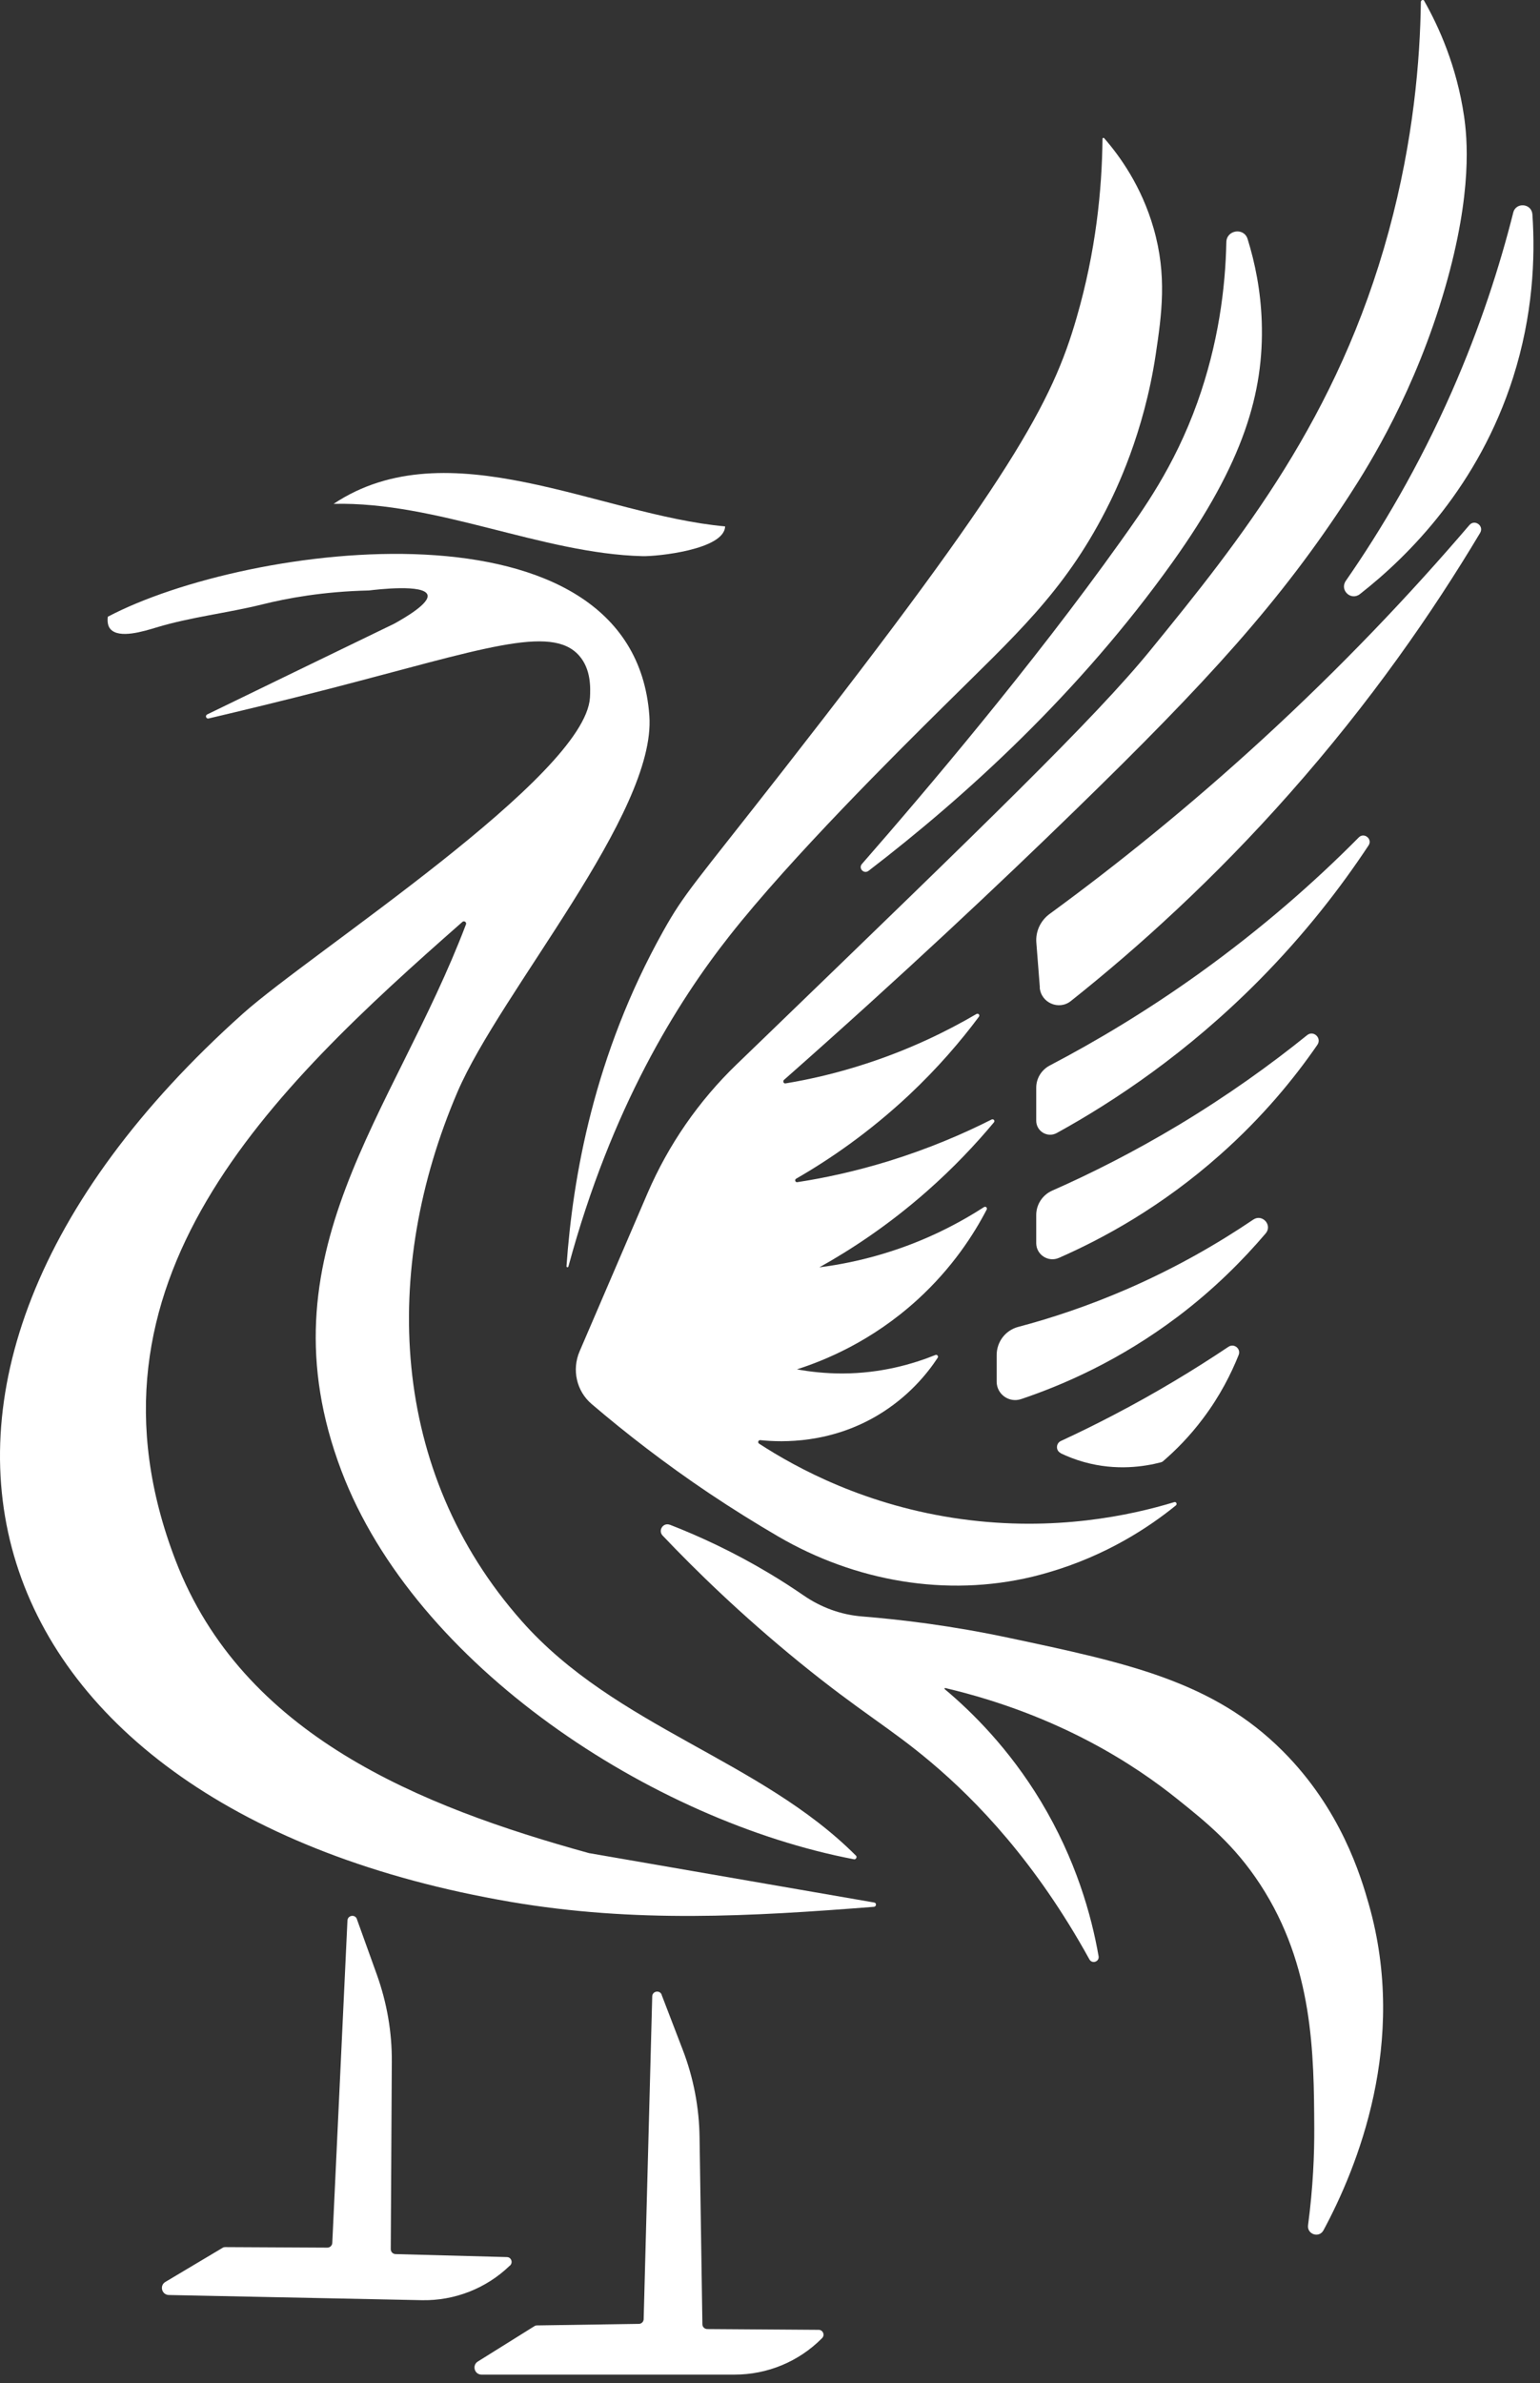 <?xml version="1.0" encoding="UTF-8"?>
<svg xmlns="http://www.w3.org/2000/svg" width="86" height="133" viewBox="0 0 86 133" fill="none">
  <rect x="0" y="0" width="86" height="133" fill="#333333" stroke="none"/>
  <path d="M47.8 103.554C47.88 103.633 47.8 103.785 47.691 103.763C36.437 101.618 23.191 92.978 19.063 82.076C14.486 69.983 21.996 62.196 26.023 51.584C26.066 51.468 25.921 51.367 25.827 51.446C15.08 60.888 3.84 71.58 9.807 87.09C13.559 96.843 23.437 100.809 32.91 103.424C32.91 103.424 32.917 103.424 32.925 103.424L48.821 106.176C48.959 106.198 48.944 106.4 48.807 106.415C41.898 106.956 35.467 107.325 28.514 106.14C-1.78 100.96 -9.819 77.468 13.573 56.561C17.39 53.151 32.686 43.319 32.946 38.927C32.975 38.385 33.011 37.345 32.338 36.586C30.781 34.824 26.877 36.247 18.44 38.428C15.695 39.136 13.363 39.693 11.647 40.097C11.509 40.126 11.444 39.938 11.567 39.873C15.051 38.183 18.527 36.492 22.011 34.809C22.641 34.462 24.009 33.66 23.872 33.198C23.691 32.591 21.084 32.895 20.605 32.953C18.042 33.01 16.028 33.386 14.638 33.733C12.682 34.217 10.655 34.434 8.728 35.019C8.033 35.228 6.65 35.662 6.165 35.105C6.041 34.961 5.983 34.744 6.02 34.419C13.819 30.308 35.365 27.441 36.263 39.946C36.654 45.385 27.949 55.34 25.545 60.946C21.294 70.865 21.735 82.12 29.137 90.471C34.38 96.395 42.448 98.194 47.8 103.561V103.554Z" fill="white"></path>
  <path d="M40.493 29.384C40.442 30.677 36.691 31.06 35.872 31.038C30.252 30.894 24.401 27.982 18.628 28.12C25.023 23.865 33.533 28.755 40.493 29.377V29.384Z" fill="white"></path>
  <path d="M31.636 70.67C31.636 70.735 31.73 70.742 31.744 70.677C34.149 61.791 37.813 55.94 40.739 52.227C44.186 47.849 50.067 42.019 52.696 39.418C56.657 35.488 59.388 33.083 61.749 28.488C62.321 27.376 63.878 24.183 64.537 19.805C64.877 17.536 65.181 15.376 64.421 12.739C63.748 10.392 62.531 8.708 61.662 7.712C61.626 7.675 61.568 7.697 61.568 7.748C61.539 10.608 61.198 14.018 60.126 17.717C58.765 22.449 56.505 26.646 43.759 42.958C38.74 49.38 38.233 49.821 37.024 51.988C33.171 58.887 31.983 65.692 31.636 70.662V70.67Z" fill="white"></path>
  <path d="M48.133 48.217C47.923 48.463 48.242 48.795 48.503 48.6C53.927 44.439 60.242 38.703 65.471 31.385C69.447 25.822 70.591 21.907 70.461 17.955C70.403 16.221 70.085 14.668 69.672 13.339C69.469 12.682 68.499 12.826 68.484 13.512C68.433 16.07 68.042 19.169 66.862 22.47C65.565 26.082 63.806 28.488 62.567 30.229C57.613 37.171 51.689 44.15 48.133 48.217Z" fill="white"></path>
  <path d="M79.543 0.054C79.492 -0.04 79.355 -0.004 79.347 0.105C79.304 3.327 78.942 7.805 77.551 12.913C74.72 23.308 69.288 30.106 64.24 36.29C61.162 40.068 54.999 46.014 42.68 57.912C42.137 58.432 41.623 58.931 41.137 59.4C39.016 61.444 37.328 63.886 36.162 66.588C34.895 69.528 33.635 72.469 32.367 75.416C31.925 76.442 32.193 77.641 33.048 78.363C34.945 79.981 37.133 81.679 39.609 83.341C40.927 84.222 42.217 85.024 43.469 85.754C47.75 88.246 52.834 89.149 57.657 87.993C57.939 87.921 58.229 87.849 58.519 87.762C61.814 86.808 64.211 85.197 65.667 84.013C65.754 83.94 65.681 83.796 65.573 83.832C63.147 84.569 58.903 85.493 53.695 84.778C48.387 84.049 44.512 81.947 42.39 80.567C42.296 80.509 42.347 80.357 42.463 80.372C43.723 80.502 46.359 80.559 49.002 78.992C50.726 77.966 51.783 76.658 52.363 75.777C52.421 75.69 52.334 75.582 52.24 75.618C51.001 76.117 49.22 76.644 47.047 76.651C46.098 76.651 45.244 76.557 44.505 76.42C46.04 75.929 48.669 74.867 51.219 72.548C53.196 70.749 54.398 68.856 55.1 67.505C55.151 67.404 55.042 67.303 54.948 67.368C53.565 68.257 51.711 69.246 49.394 69.947C48.068 70.352 46.837 70.59 45.758 70.727C47.518 69.745 49.604 68.38 51.74 66.501C53.254 65.172 54.499 63.843 55.506 62.636C55.578 62.55 55.484 62.427 55.376 62.477C53.775 63.287 51.841 64.117 49.589 64.811C47.75 65.374 46.04 65.743 44.527 65.974C44.411 65.996 44.36 65.837 44.462 65.779C46.323 64.71 48.532 63.2 50.77 61.105C52.377 59.595 53.659 58.093 54.666 56.742C54.738 56.648 54.63 56.532 54.528 56.59C52.913 57.536 50.871 58.54 48.423 59.342C46.772 59.884 45.236 60.238 43.868 60.462C43.759 60.484 43.701 60.339 43.781 60.267C50.4 54.43 55.868 49.279 60.025 45.234C67.427 38.038 71.519 33.559 75.371 27.621C76.501 25.88 79.036 21.813 80.702 16.055C82.259 10.666 81.926 7.647 81.759 6.483C81.346 3.688 80.354 1.499 79.536 0.054H79.543Z" fill="white"></path>
  <path d="M84.504 11.865C84.656 11.266 85.532 11.345 85.576 11.966C85.742 14.408 85.605 17.587 84.497 21.069C82.577 27.087 78.717 30.988 75.944 33.155C75.444 33.545 74.799 32.938 75.154 32.418C77.131 29.572 79.224 26.053 81.078 21.849C82.664 18.244 83.751 14.856 84.504 11.873V11.865Z" fill="white"></path>
  <path d="M58.062 55.109C58.127 55.961 59.127 56.402 59.8 55.867C63.588 52.855 67.81 49.041 72.025 44.273C76.537 39.18 80.006 34.173 82.657 29.738C82.889 29.348 82.353 28.958 82.056 29.304C78.775 33.14 74.929 37.2 70.468 41.289C66.376 45.038 62.371 48.261 58.613 51.006C58.106 51.381 57.823 51.981 57.874 52.609L58.069 55.102L58.062 55.109Z" fill="white"></path>
  <path d="M57.867 60.708V62.542C57.867 63.135 58.497 63.518 59.019 63.229C62.219 61.466 66.282 58.772 70.287 54.733C72.88 52.118 74.886 49.51 76.429 47.177C76.66 46.823 76.175 46.433 75.878 46.736C73.46 49.178 70.512 51.779 66.992 54.307C64.052 56.416 61.213 58.107 58.62 59.465C58.157 59.711 57.867 60.18 57.867 60.708Z" fill="white"></path>
  <path d="M57.867 67.809V69.376C57.867 70.027 58.541 70.46 59.134 70.2C61.618 69.109 64.877 67.339 68.129 64.45C70.505 62.347 72.272 60.188 73.568 58.309C73.829 57.926 73.344 57.478 72.989 57.775C70.946 59.422 68.556 61.141 65.804 62.795C63.32 64.284 60.945 65.483 58.765 66.444C58.222 66.682 57.867 67.216 57.867 67.809Z" fill="white"></path>
  <path d="M55.658 75.625V77.106C55.658 77.807 56.346 78.305 57.02 78.082C59.388 77.287 62.538 75.914 65.761 73.487C67.81 71.941 69.425 70.308 70.686 68.828C71.069 68.365 70.49 67.729 69.99 68.062C68.013 69.398 65.645 70.771 62.871 71.97C60.727 72.895 58.7 73.567 56.867 74.05C56.15 74.238 55.658 74.881 55.658 75.625Z" fill="white"></path>
  <path d="M59.236 81.094C58.946 80.957 58.96 80.545 59.25 80.415C60.221 79.967 61.205 79.483 62.212 78.956C64.566 77.728 66.688 76.442 68.6 75.163C68.911 74.954 69.309 75.264 69.172 75.618C68.752 76.666 68.129 77.908 67.18 79.165C66.434 80.162 65.652 80.942 64.964 81.535C64.921 81.578 64.87 81.6 64.812 81.614C63.943 81.838 62.357 82.105 60.532 81.593C60.039 81.455 59.605 81.282 59.228 81.101L59.236 81.094Z" fill="white"></path>
  <path d="M37.408 85.096C37.038 84.952 36.734 85.407 37.002 85.696C38.827 87.617 41.384 90.117 44.65 92.775C48.097 95.578 49.683 96.402 51.986 98.345C54.535 100.491 57.831 103.901 60.836 109.348C60.988 109.622 61.401 109.478 61.35 109.174C60.952 106.891 60.083 103.778 58.12 100.52C56.346 97.587 54.297 95.557 52.754 94.264C52.725 94.242 52.754 94.198 52.79 94.206C59.243 95.73 63.458 98.569 65.732 100.39C67.376 101.704 68.933 102.961 70.374 105.165C73.351 109.723 73.373 114.621 73.394 118.768C73.401 120.22 73.329 122.055 73.047 124.186C72.981 124.692 73.662 124.923 73.909 124.468C75.799 120.957 78.638 113.993 76.443 106.284C75.994 104.702 74.886 100.975 71.634 97.724C67.731 93.816 62.929 92.804 56.332 91.403C53.167 90.731 50.379 90.391 48.148 90.211C46.96 90.117 45.838 89.705 44.86 89.026C44.259 88.614 43.614 88.195 42.934 87.791C40.985 86.628 39.11 85.754 37.4 85.089L37.408 85.096Z" fill="white"></path>
  <path d="M36.951 111.334L38.125 114.39C38.726 115.95 39.044 117.605 39.066 119.273L39.225 129.712C39.225 129.864 39.349 129.98 39.501 129.98C41.572 129.994 43.643 130.008 45.714 130.023C45.961 130.023 46.077 130.319 45.91 130.485C45.903 130.492 45.895 130.5 45.888 130.507C44.599 131.8 42.854 132.522 41.029 132.522H26.892C26.494 132.522 26.349 132.002 26.682 131.793C27.732 131.135 28.789 130.478 29.84 129.821C29.883 129.792 29.934 129.777 29.977 129.777L35.677 129.691C35.822 129.691 35.945 129.568 35.945 129.423C36.104 123.42 36.263 117.417 36.423 111.414C36.43 111.117 36.843 111.045 36.951 111.32V111.334Z" fill="white"></path>
  <path d="M19.932 107.108L21.04 110.186C21.605 111.76 21.895 113.415 21.88 115.083L21.822 125.522C21.822 125.674 21.938 125.79 22.09 125.797C24.162 125.855 26.233 125.905 28.304 125.963C28.55 125.963 28.659 126.266 28.485 126.433C28.478 126.44 28.471 126.447 28.456 126.454C27.145 127.718 25.378 128.405 23.56 128.369L9.431 128.08C9.032 128.072 8.895 127.552 9.235 127.35C10.3 126.714 11.364 126.079 12.436 125.443C12.48 125.414 12.53 125.407 12.581 125.407L18.281 125.436C18.426 125.436 18.549 125.32 18.556 125.176C18.838 119.18 19.121 113.176 19.403 107.18C19.418 106.884 19.831 106.819 19.932 107.101V107.108Z" fill="white"></path>
</svg>
